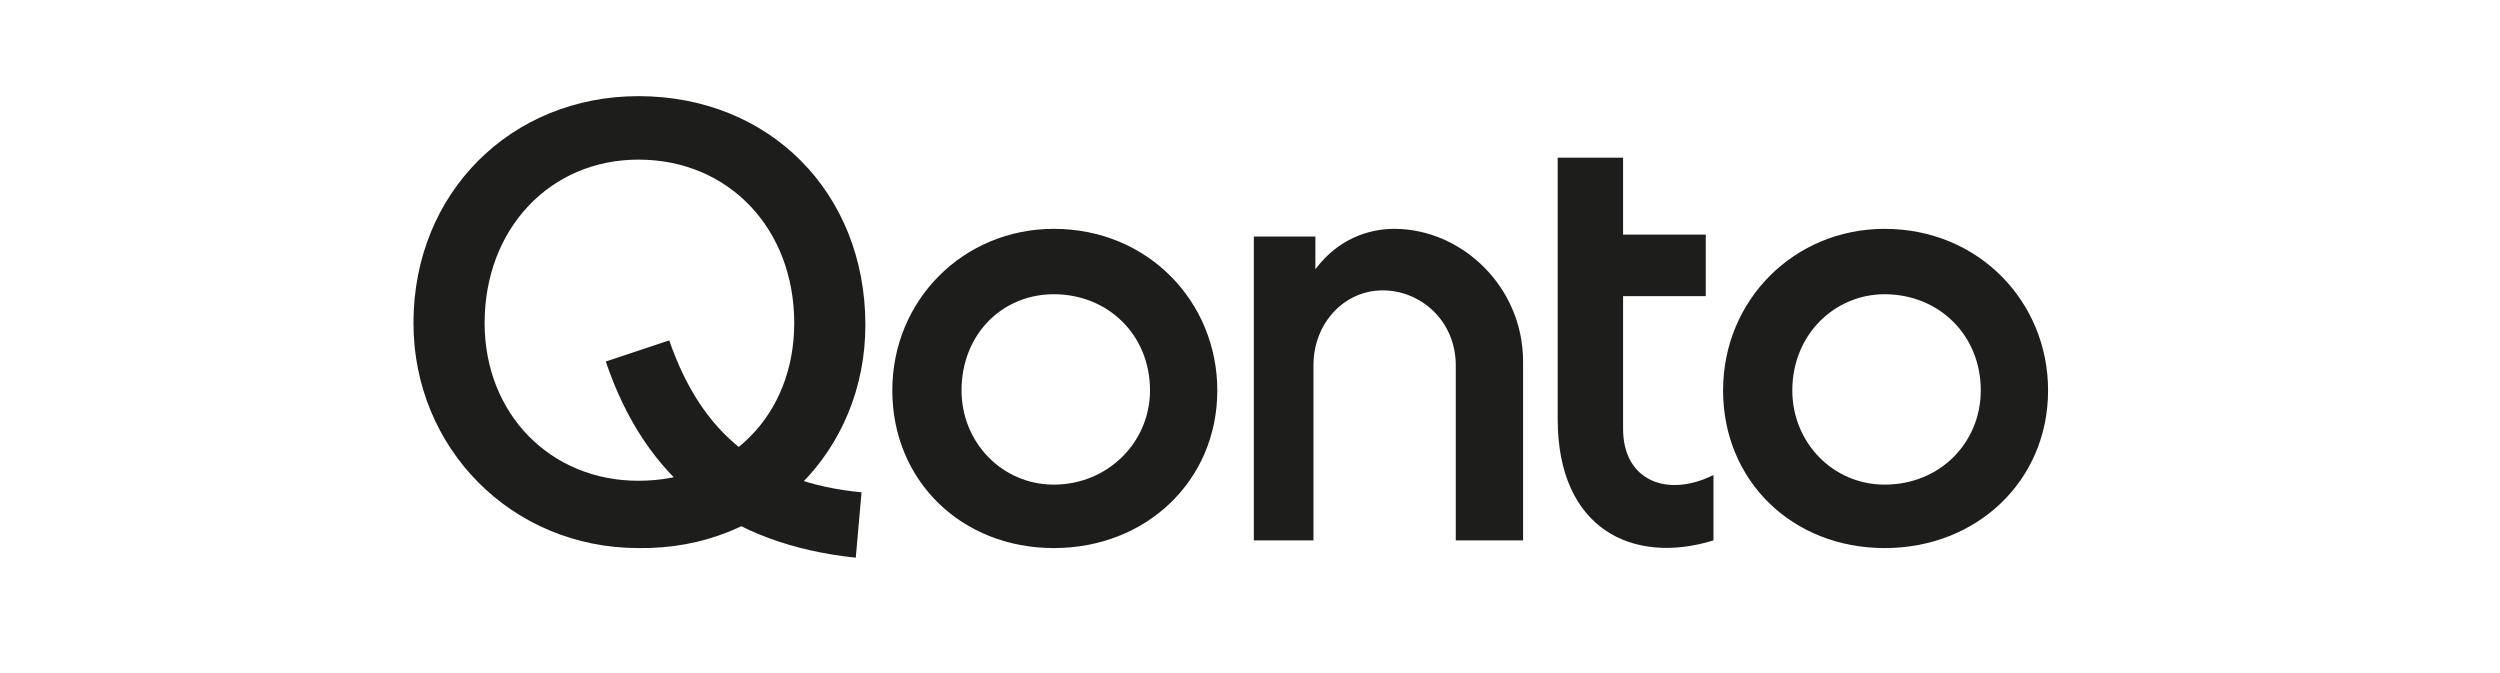 <?xml version="1.0" encoding="utf-8"?>
<!-- Generator: $$$/GeneralStr/196=Adobe Illustrator 27.6.0, SVG Export Plug-In . SVG Version: 6.00 Build 0)  -->
<svg version="1.1" id="Ebene_1" xmlns="http://www.w3.org/2000/svg" xmlns:xlink="http://www.w3.org/1999/xlink" x="0px" y="0px"
	 viewBox="0 0 130 35" style="enable-background:new 0 0 130 35;" xml:space="preserve">
<style type="text/css">
	.st0{fill:#1D1D1B;}
</style>
<path class="st0" d="M65.1,28.1h3.2V19c0-2.2,1.6-3.9,3.6-3.9c2,0,3.8,1.6,3.8,3.9v9.1h3.5v-9.3c0-3.9-3.2-6.9-6.7-6.9
	c-1.3,0-2.9,0.5-4.1,2.1v-1.7h-3.2V28.1z"/>
<path class="st0" d="M98,11.9c-4.7,0-8.4,3.7-8.4,8.4c0,4.7,3.6,8.2,8.4,8.2c4.8,0,8.5-3.5,8.5-8.2C106.5,15.7,102.9,11.9,98,11.9z
	 M98,25.2c-2.7,0-4.8-2.2-4.8-4.9c0-2.9,2.2-5,4.8-5c2.8,0,5,2.1,5,5C103,23,100.9,25.2,98,25.2z"/>
<path class="st0" d="M89.1,28.1v-3.4c-2.4,1.2-4.7,0.3-4.7-2.4v-6.9h4.3v-3.2h-4.3V8.2H81v13.6C81,27.5,84.9,29.4,89.1,28.1z"/>
<path class="st0" d="M54.8,11.9c-4.7,0-8.4,3.7-8.4,8.4c0,4.7,3.6,8.2,8.4,8.2c4.8,0,8.5-3.5,8.5-8.2C63.3,15.7,59.7,11.9,54.8,11.9
	z M54.8,25.2c-2.7,0-4.8-2.2-4.8-4.9c0-2.9,2.1-5,4.8-5c2.8,0,5,2.1,5,5C59.8,23,57.6,25.2,54.8,25.2z"/>
<path class="st0" d="M33.2,5c-6.6,0-11.7,5-11.7,11.8c0,6.5,5.1,11.7,11.7,11.7C40,28.6,45,23.4,45,16.9C45,10,40,5,33.2,5z
	 M33.2,25c-4.6,0-8-3.5-8-8.2c0-4.9,3.4-8.5,8-8.5c4.7,0,8.1,3.6,8.1,8.5C41.3,21.6,37.9,25,33.2,25z"/>
<path class="st0" d="M44.5,29c-6.6-0.7-10.9-4-13-10.2l3.3-1.1c1.7,4.9,4.8,7.4,10,7.9L44.5,29z"/>
</svg>
